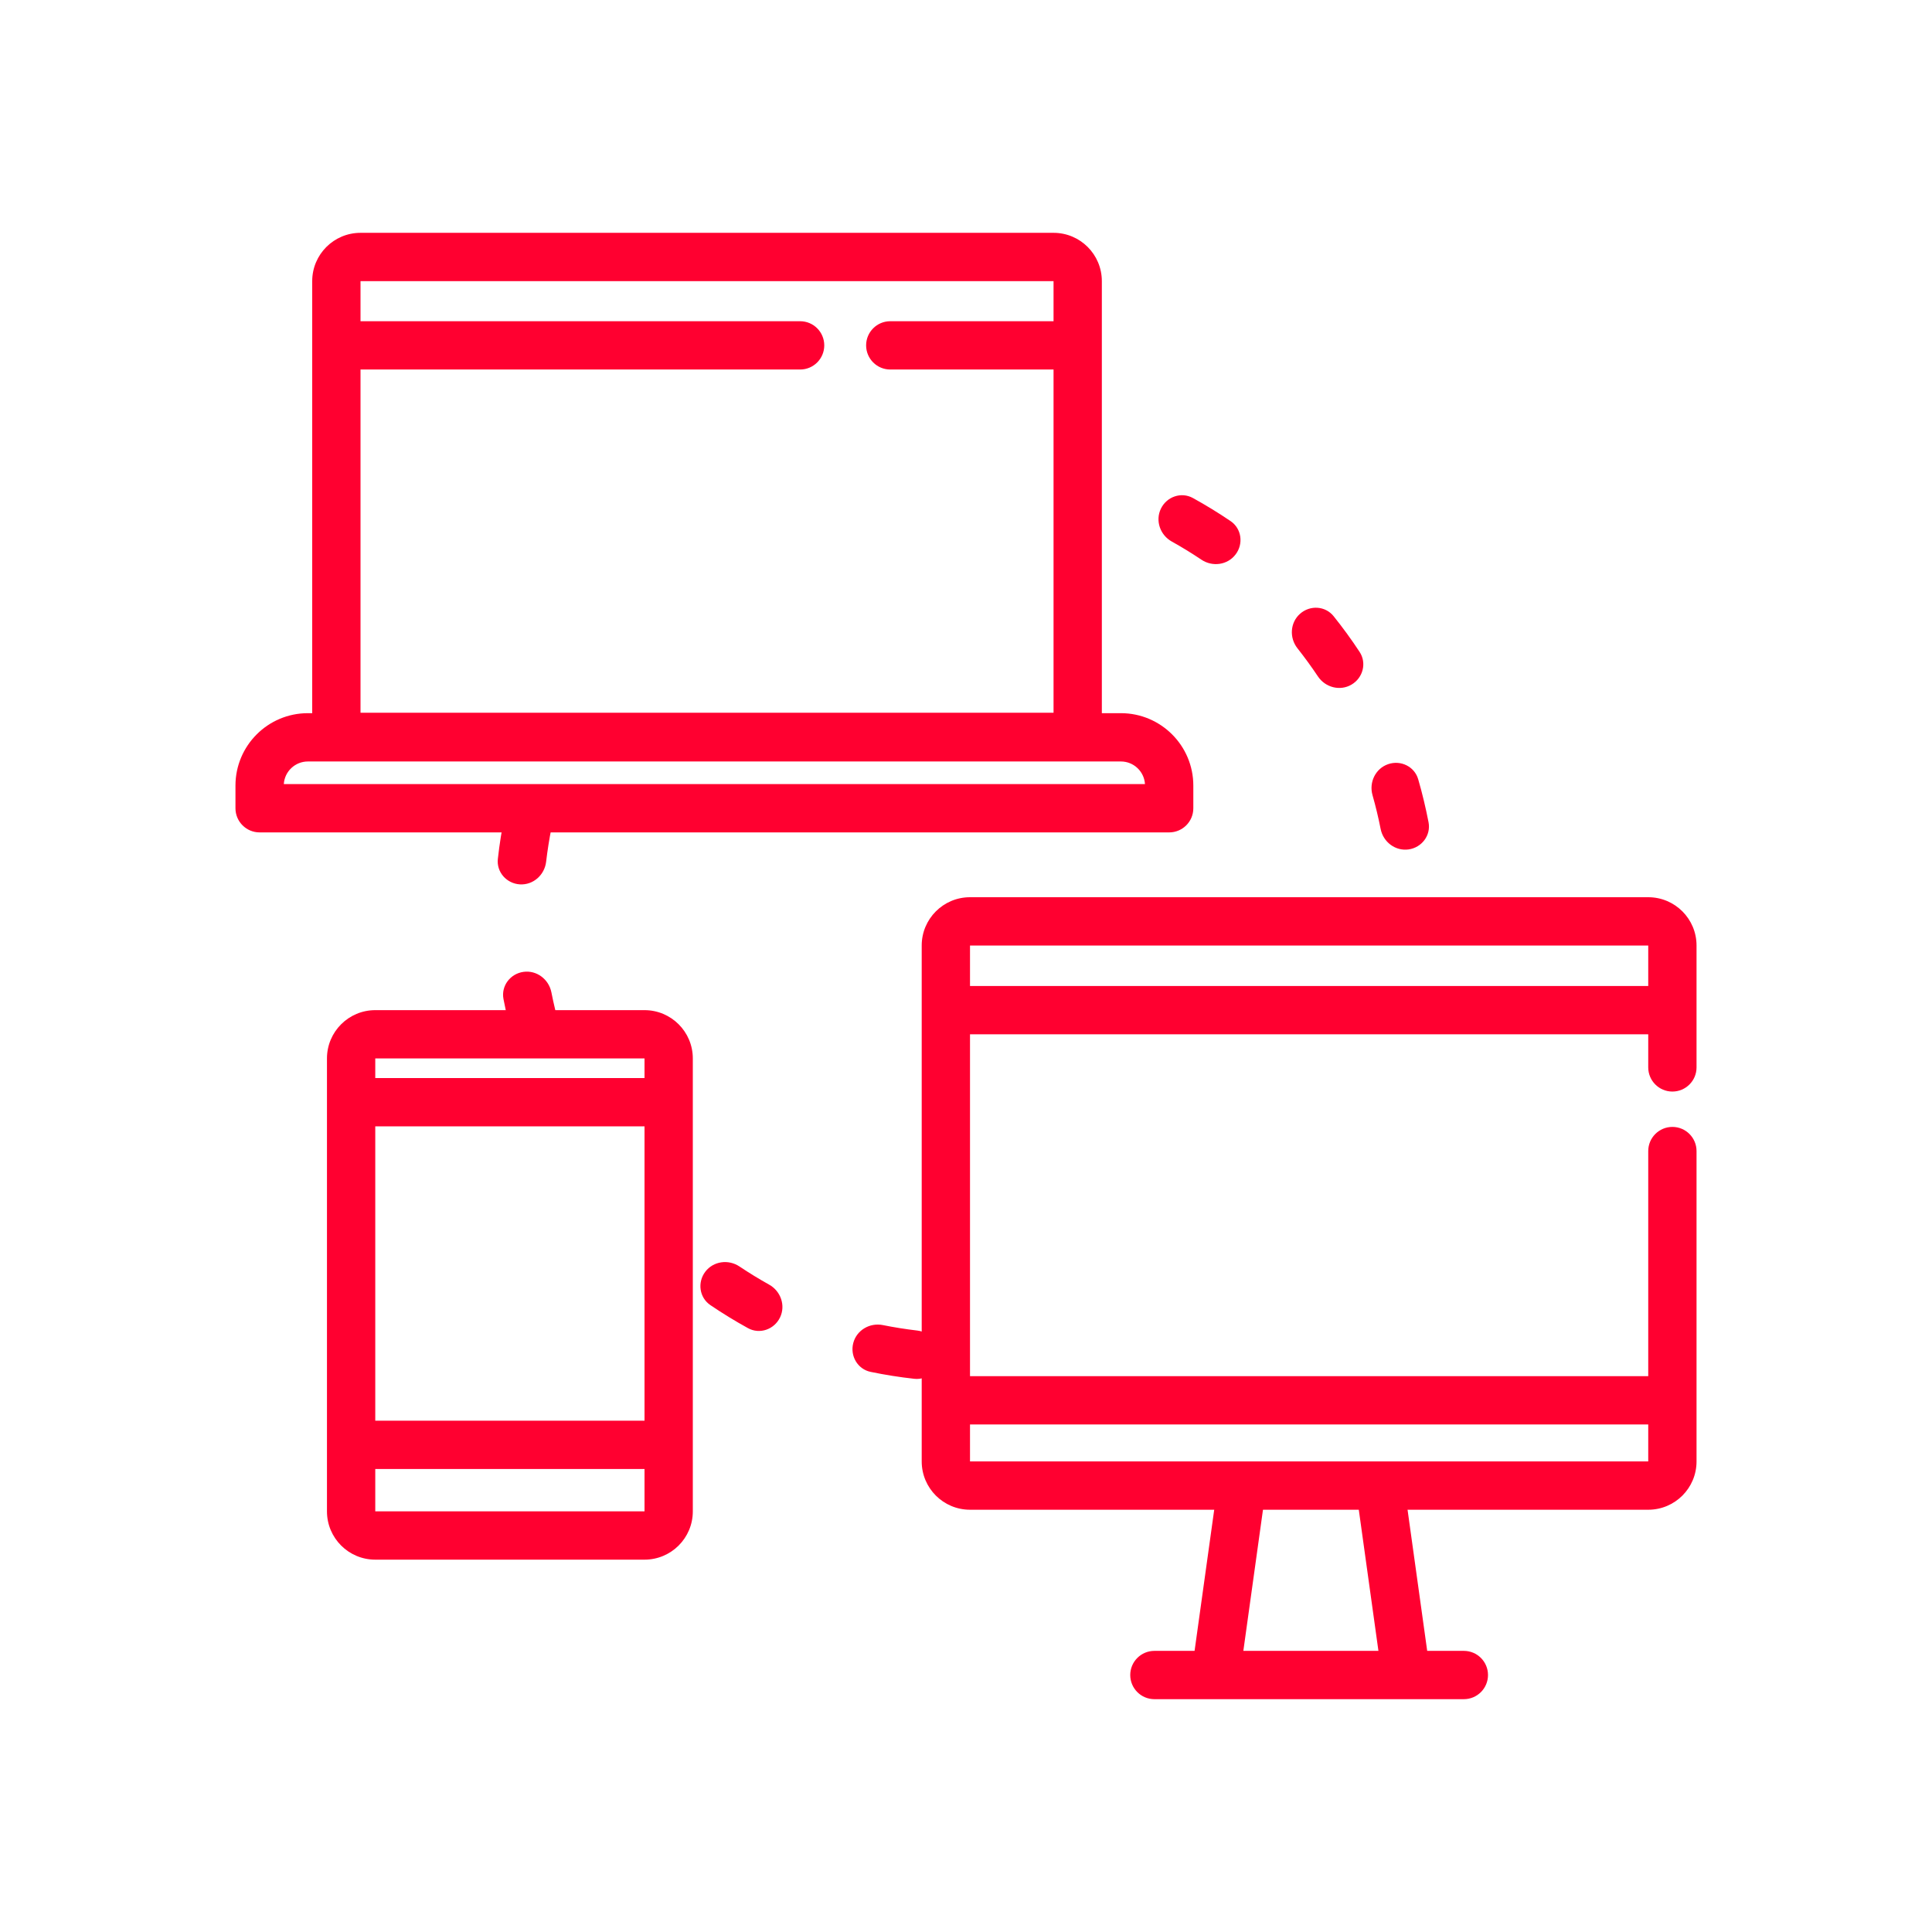 <svg width="80" height="80" viewBox="0 0 80 80" fill="none" xmlns="http://www.w3.org/2000/svg">
<path fill-rule="evenodd" clip-rule="evenodd" d="M59.153 34.048C59.257 34.59 58.873 35.096 58.326 35.173C57.779 35.249 57.276 34.867 57.169 34.325C57.123 34.09 57.071 33.856 57.015 33.621C56.958 33.386 56.898 33.154 56.832 32.923C56.682 32.392 56.956 31.823 57.478 31.643C58 31.462 58.572 31.739 58.725 32.269C58.81 32.561 58.888 32.856 58.959 33.154C59.031 33.452 59.095 33.75 59.153 34.048ZM56.298 26.994C56.601 27.455 56.439 28.07 55.962 28.349C55.486 28.628 54.876 28.466 54.57 28.006C54.304 27.607 54.022 27.221 53.727 26.847C53.383 26.414 53.418 25.784 53.83 25.417C54.243 25.049 54.877 25.085 55.222 25.515C55.602 25.989 55.962 26.482 56.298 26.994ZM50.955 21.577C51.412 21.887 51.498 22.517 51.164 22.957C50.831 23.398 50.206 23.483 49.747 23.175C49.349 22.908 48.94 22.657 48.521 22.424C48.038 22.155 47.83 21.559 48.071 21.062C48.312 20.565 48.912 20.356 49.396 20.622C49.93 20.916 50.45 21.235 50.955 21.577ZM20.901 33.759C21.014 33.219 21.563 32.899 22.097 33.039C22.631 33.179 22.948 33.725 22.839 34.267C22.745 34.733 22.67 35.206 22.614 35.682C22.55 36.231 22.08 36.652 21.529 36.62C20.978 36.587 20.554 36.114 20.615 35.565C20.682 34.956 20.778 34.354 20.901 33.759ZM21.675 40.243C21.128 40.319 20.744 40.825 20.848 41.367C20.905 41.666 20.97 41.964 21.041 42.262C21.108 42.538 21.156 42.685 21.206 42.814C21.354 43.192 21.725 43.446 22.131 43.446C22.786 43.446 23.246 42.8 23.08 42.167C23.047 42.044 23.016 41.919 22.986 41.795C22.93 41.56 22.878 41.325 22.832 41.09C22.725 40.549 22.222 40.166 21.675 40.243ZM29.414 54.041C28.957 53.73 28.871 53.101 29.204 52.66C29.537 52.22 30.163 52.135 30.621 52.443C31.02 52.71 31.429 52.96 31.848 53.194C32.33 53.463 32.539 54.059 32.298 54.556C32.056 55.052 31.457 55.262 30.973 54.996C30.439 54.702 29.918 54.383 29.414 54.041ZM36.052 56.807C35.511 56.695 35.192 56.145 35.332 55.611C35.472 55.077 36.018 54.76 36.559 54.869C37.026 54.963 37.498 55.038 37.975 55.094C38.523 55.158 38.945 55.628 38.913 56.179C38.88 56.73 38.407 57.154 37.858 57.093C37.249 57.026 36.647 56.93 36.052 56.807Z" fill="#FF0030"/>
<path fill-rule="evenodd" clip-rule="evenodd" d="M26.688 43.828H15.539V62.582H26.688V43.828ZM15.539 41.828C14.434 41.828 13.539 42.723 13.539 43.828V62.582C13.539 63.687 14.434 64.582 15.539 64.582H26.688C27.792 64.582 28.688 63.687 28.688 62.582V43.828C28.688 42.723 27.792 41.828 26.688 41.828H15.539Z" fill="#FF0030"/>
<path fill-rule="evenodd" clip-rule="evenodd" d="M43.625 11.641H14.928L14.928 29.515L43.625 29.515V11.641ZM14.928 9.641C13.823 9.641 12.928 10.536 12.928 11.641V29.515C12.928 30.62 13.823 31.515 14.928 31.515H43.625C44.73 31.515 45.625 30.62 45.625 29.515V11.641C45.625 10.536 44.73 9.641 43.625 9.641H14.928Z" fill="#FF0030"/>
<path fill-rule="evenodd" clip-rule="evenodd" d="M46.413 31.531H12.75C12.219 31.531 11.784 31.945 11.752 32.468H47.411C47.378 31.945 46.944 31.531 46.413 31.531ZM12.75 29.531C11.093 29.531 9.75 30.874 9.75 32.531V33.468C9.75 34.021 10.198 34.468 10.75 34.468H48.413C48.965 34.468 49.413 34.021 49.413 33.468V32.531C49.413 30.874 48.069 29.531 46.413 29.531H12.75Z" fill="#FF0030"/>
<path fill-rule="evenodd" clip-rule="evenodd" d="M27.457 46.64H14.77V44.64H27.457V46.64Z" fill="#FF0030"/>
<path fill-rule="evenodd" clip-rule="evenodd" d="M26.846 60.828H14.158V58.828H26.846V60.828Z" fill="#FF0030"/>
<path fill-rule="evenodd" clip-rule="evenodd" d="M69.438 58.984H39.281V56.984H69.438V58.984Z" fill="#FF0030"/>
<path fill-rule="evenodd" clip-rule="evenodd" d="M69.593 42.828H39.436V40.828H69.593V42.828Z" fill="#FF0030"/>
<path fill-rule="evenodd" clip-rule="evenodd" d="M46.801 69.359C46.801 68.807 47.248 68.359 47.801 68.359H60.615C61.168 68.359 61.615 68.807 61.615 69.359C61.615 69.911 61.168 70.359 60.615 70.359H47.801C47.248 70.359 46.801 69.911 46.801 69.359Z" fill="#FF0030"/>
<path fill-rule="evenodd" clip-rule="evenodd" d="M35.864 14.301C35.864 13.749 36.312 13.301 36.864 13.301H44.574C45.126 13.301 45.574 13.749 45.574 14.301C45.574 14.853 45.126 15.301 44.574 15.301H36.864C36.312 15.301 35.864 14.853 35.864 14.301Z" fill="#FF0030"/>
<path fill-rule="evenodd" clip-rule="evenodd" d="M12.938 14.301C12.938 13.749 13.385 13.301 13.938 13.301L33.131 13.301C33.684 13.301 34.131 13.749 34.131 14.301C34.131 14.853 33.684 15.301 33.131 15.301L13.938 15.301C13.385 15.301 12.938 14.853 12.938 14.301Z" fill="#FF0030"/>
<path fill-rule="evenodd" clip-rule="evenodd" d="M57.197 69.216L56.197 62.028L58.178 61.753L59.178 68.94L57.197 69.216Z" fill="#FF0030"/>
<path fill-rule="evenodd" clip-rule="evenodd" d="M51.365 69.216L52.365 62.028L50.384 61.753L49.384 68.94L51.365 69.216Z" fill="#FF0030"/>
<path fill-rule="evenodd" clip-rule="evenodd" d="M40.166 39.152H68.25V44.199C68.25 44.751 68.698 45.199 69.25 45.199C69.802 45.199 70.25 44.751 70.25 44.199V39.152C70.25 38.047 69.355 37.152 68.25 37.152H40.166C39.061 37.152 38.166 38.047 38.166 39.152V60.515C38.166 61.62 39.061 62.515 40.166 62.515H68.25C69.355 62.515 70.25 61.62 70.25 60.515V47.663C70.25 47.111 69.802 46.663 69.25 46.663C68.698 46.663 68.25 47.111 68.25 47.663V60.515H40.166L40.166 39.152Z" fill="#FF0030"/>
</svg>
